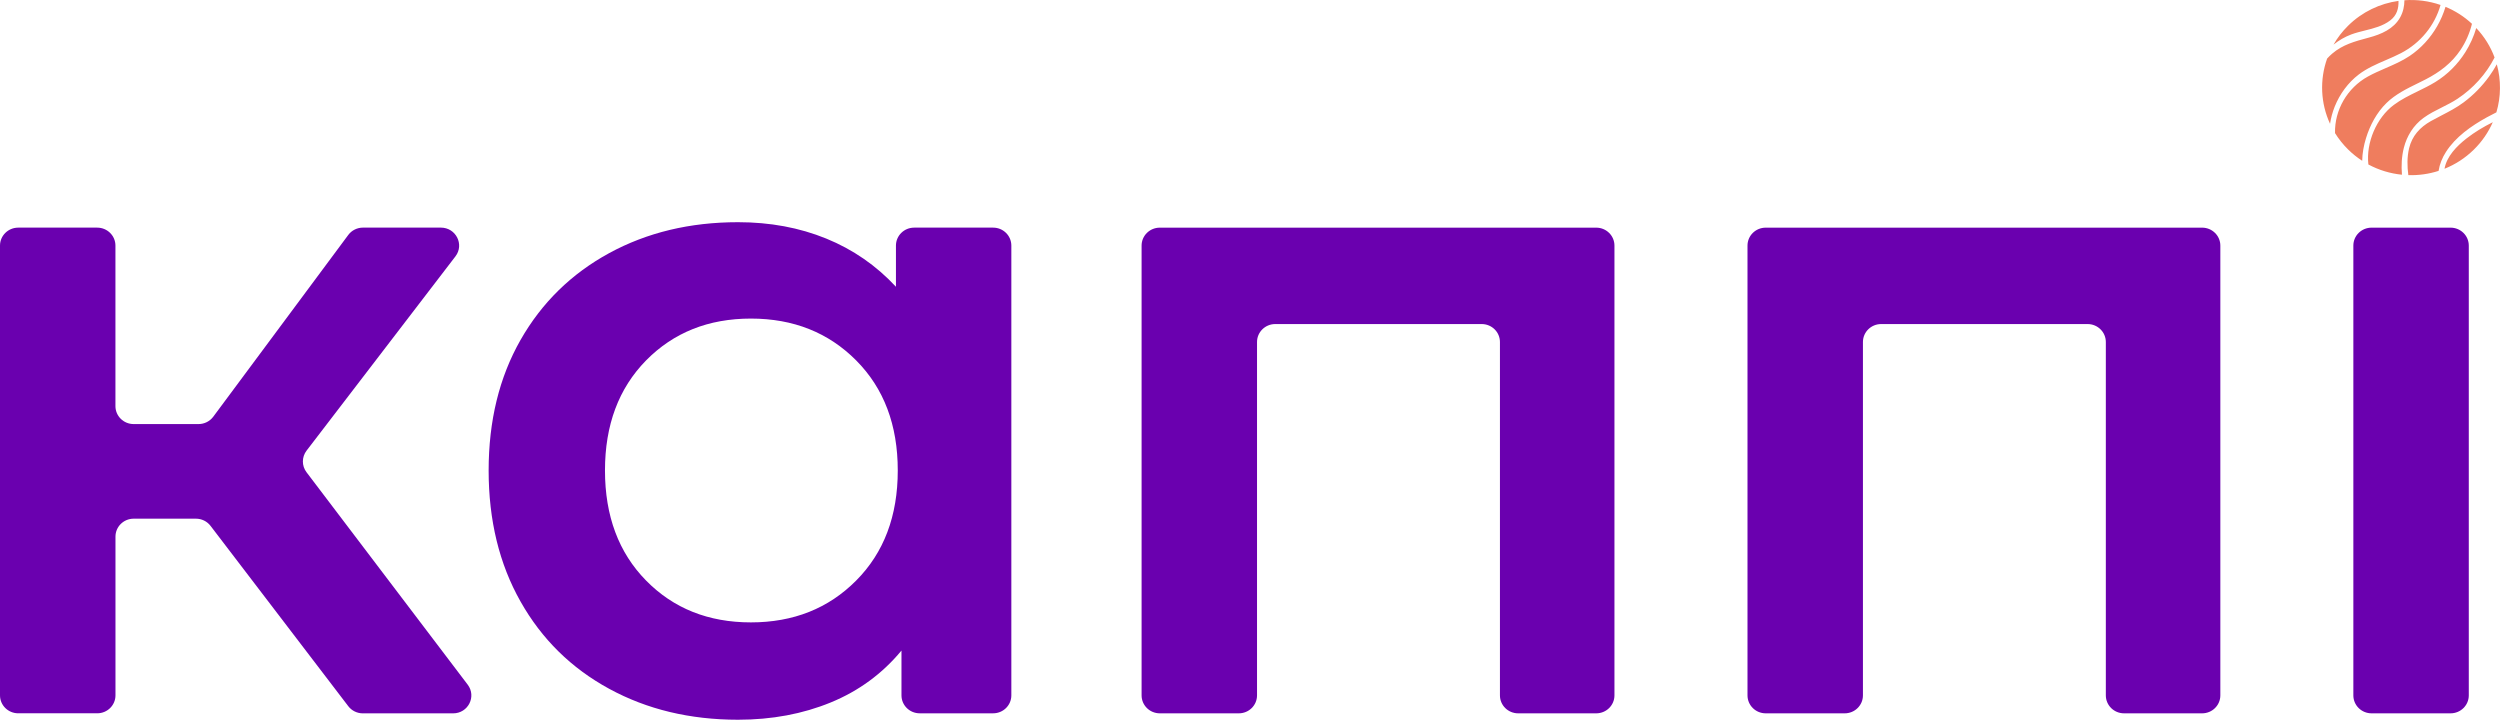 <svg width="132" height="38" viewBox="0 0 132 38" fill="none" xmlns="http://www.w3.org/2000/svg">
<g clip-path="url(#clip0_574_1810)">
<path d="M10.345 27.386H7.059C6.527 27.386 6.097 27.81 6.097 28.334V36.715C6.097 37.238 5.666 37.662 5.135 37.662H0.962C0.431 37.662 0 37.238 0 36.715V12.967C0 12.444 0.431 12.019 0.962 12.019H5.133C5.664 12.019 6.095 12.444 6.095 12.967V21.444C6.095 21.967 6.526 22.391 7.057 22.391H10.482C10.789 22.391 11.078 22.247 11.26 22.003L18.388 12.406C18.569 12.162 18.858 12.018 19.165 12.018H23.278C24.072 12.018 24.526 12.912 24.047 13.537L16.186 23.794C15.929 24.13 15.927 24.595 16.183 24.933L24.695 36.151C25.169 36.776 24.717 37.665 23.925 37.665H19.158C18.856 37.665 18.571 37.526 18.389 37.287L11.116 27.765C10.933 27.526 10.649 27.386 10.345 27.386Z" fill="#6A00AF"/>
<path d="M53.399 12.967V36.716C53.399 37.239 52.969 37.663 52.437 37.663H48.56C48.029 37.663 47.598 37.239 47.598 36.716V34.35C46.59 35.567 45.346 36.481 43.867 37.088C42.387 37.696 40.754 38.002 38.967 38.002C36.431 38.002 34.164 37.457 32.164 36.368C30.164 35.28 28.603 33.744 27.483 31.759C26.361 29.775 25.8 27.469 25.8 24.843C25.8 22.219 26.361 19.921 27.483 17.952C28.605 15.982 30.166 14.455 32.164 13.365C34.164 12.276 36.431 11.732 38.967 11.732C40.656 11.732 42.209 12.019 43.625 12.596C45.039 13.173 46.266 14.021 47.306 15.141V12.967C47.306 12.443 47.737 12.019 48.268 12.019H52.439C52.969 12.019 53.399 12.443 53.399 12.967ZM45.207 30.652C46.671 29.18 47.402 27.243 47.402 24.841C47.402 22.44 46.671 20.503 45.207 19.031C43.744 17.559 41.891 16.821 39.648 16.821C37.404 16.821 35.56 17.559 34.112 19.031C32.666 20.505 31.943 22.44 31.943 24.841C31.943 27.243 32.666 29.18 34.112 30.652C35.558 32.126 37.404 32.862 39.648 32.862C41.891 32.862 43.744 32.126 45.207 30.652Z" fill="#6A00AF"/>
<path d="M85.243 12.967V36.716C85.243 37.24 84.812 37.664 84.281 37.664H80.159C79.628 37.664 79.197 37.24 79.197 36.716V18.058C79.197 17.535 78.766 17.11 78.235 17.11H67.333C66.802 17.11 66.371 17.535 66.371 18.058V36.716C66.371 37.24 65.941 37.664 65.409 37.664H61.238C60.707 37.664 60.276 37.24 60.276 36.716V12.967C60.276 12.444 60.707 12.02 61.238 12.02H84.282C84.812 12.02 85.243 12.444 85.243 12.967Z" fill="#6A00AF"/>
<path d="M117.234 12.967V36.716C117.234 37.24 116.803 37.664 116.272 37.664H112.15C111.619 37.664 111.188 37.24 111.188 36.716V18.058C111.188 17.535 110.757 17.11 110.226 17.11H99.325C98.793 17.11 98.363 17.535 98.363 18.058V36.716C98.363 37.24 97.932 37.664 97.401 37.664H93.23C92.698 37.664 92.268 37.24 92.268 36.716V12.967C92.268 12.444 92.698 12.02 93.23 12.02H116.273C116.801 12.02 117.234 12.444 117.234 12.967Z" fill="#6A00AF"/>
<path d="M125.219 12.02H129.39C129.921 12.02 130.352 12.444 130.352 12.967V36.716C130.352 37.24 129.921 37.664 129.39 37.664H125.219C124.687 37.664 124.257 37.24 124.257 36.716V12.967C124.257 12.444 124.687 12.02 125.219 12.02Z" fill="#6A00AF"/>
<path fill-rule="evenodd" clip-rule="evenodd" d="M125.027 1.998C124.337 2.184 123.691 2.358 123.138 2.833C123.043 2.915 122.954 3.001 122.872 3.093C122.474 4.211 122.525 5.45 123.026 6.536C123.073 6.225 123.157 5.917 123.276 5.62C123.541 4.964 123.976 4.364 124.545 3.931C124.977 3.603 125.473 3.389 125.97 3.175C126.24 3.058 126.511 2.942 126.772 2.806C127.804 2.27 128.556 1.342 128.861 0.262C128.247 0.049 127.596 -0.033 126.954 0.013C126.95 0.326 126.888 0.634 126.726 0.923C126.386 1.528 125.733 1.809 125.086 1.982L125.027 1.998ZM126.64 0.047C126.654 0.437 126.56 0.807 126.203 1.079C125.816 1.374 125.342 1.492 124.871 1.61L124.871 1.61C124.627 1.67 124.384 1.731 124.154 1.816C123.81 1.944 123.493 2.129 123.21 2.356C123.415 1.998 123.673 1.66 123.983 1.355C124.73 0.619 125.668 0.183 126.64 0.047ZM129.123 0.361C129.016 0.718 128.867 1.064 128.679 1.389C128.326 2.006 127.827 2.553 127.233 2.953C126.836 3.219 126.4 3.408 125.964 3.597C125.646 3.735 125.328 3.873 125.025 4.041C123.932 4.644 123.261 5.814 123.289 7.027C123.48 7.336 123.712 7.628 123.983 7.895C124.213 8.122 124.462 8.32 124.724 8.49C124.732 8.083 124.806 7.675 124.926 7.291C125.139 6.605 125.489 5.943 126.01 5.435C126.479 4.978 127.071 4.687 127.656 4.4L127.656 4.4L127.656 4.4L127.657 4.4C127.8 4.33 127.943 4.259 128.083 4.187C128.814 3.81 129.456 3.326 129.912 2.64C130.197 2.214 130.399 1.746 130.52 1.257C130.101 0.868 129.627 0.569 129.123 0.361ZM130.746 1.481C130.613 1.929 130.42 2.358 130.17 2.756C129.768 3.395 129.229 3.935 128.582 4.332C128.285 4.514 127.971 4.667 127.657 4.821C127.221 5.035 126.784 5.248 126.394 5.539C125.478 6.224 124.921 7.526 125.05 8.684C125.605 8.983 126.209 9.164 126.823 9.225C126.784 8.747 126.806 8.262 126.925 7.796C127.086 7.172 127.433 6.612 127.96 6.227C128.26 6.007 128.593 5.841 128.926 5.674L128.926 5.674C129.21 5.531 129.495 5.389 129.76 5.213C130.586 4.664 131.268 3.91 131.714 3.036C131.506 2.474 131.183 1.944 130.746 1.481ZM131.831 3.395C131.708 3.618 131.573 3.834 131.423 4.041C131.049 4.557 130.597 5.019 130.084 5.403C129.716 5.678 129.315 5.886 128.912 6.095C128.724 6.192 128.535 6.29 128.349 6.395C127.767 6.723 127.356 7.179 127.2 7.831C127.09 8.294 127.097 8.775 127.16 9.247C127.699 9.264 128.24 9.189 128.757 9.023C128.812 8.668 128.95 8.328 129.147 8.021C129.661 7.222 130.481 6.651 131.305 6.195C131.471 6.104 131.638 6.016 131.809 5.932C132.055 5.106 132.062 4.225 131.831 3.395ZM131.619 6.452C131.13 6.696 130.658 6.977 130.229 7.313C129.711 7.718 129.186 8.256 129.07 8.911C129.636 8.685 130.165 8.347 130.624 7.895C131.058 7.467 131.39 6.976 131.619 6.452Z" fill="#EF7D5E"/>
</g>
<defs>
<clipPath id="clip0_574_1810">
<rect width="132" height="38" fill="white"/>
</clipPath>
</defs>
</svg>
